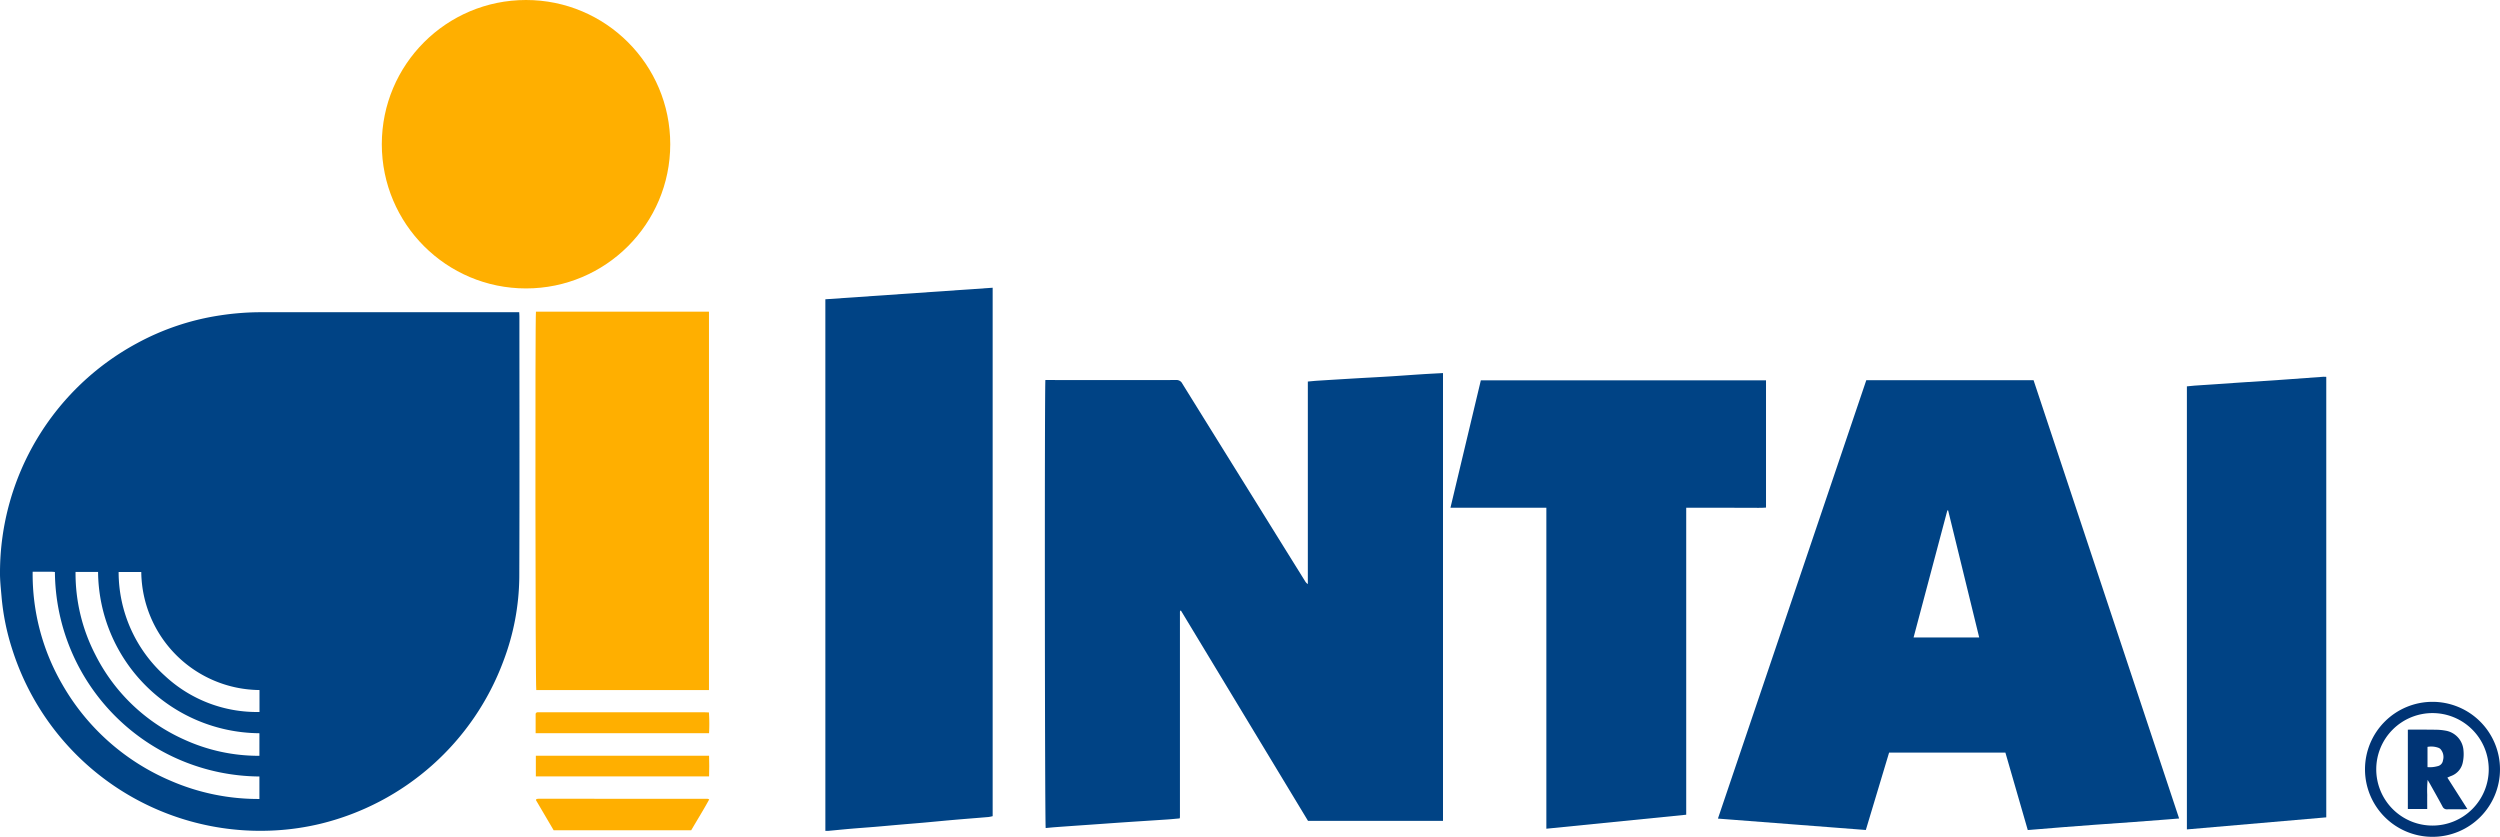 <svg xmlns="http://www.w3.org/2000/svg" width="197.5" height="66.109" viewBox="0 0 197.5 66.109">
  <g id="logo" transform="translate(-19.317 -125.409)">
    <path id="Path_3602" data-name="Path 3602" d="M784.53,350.91a5.332,5.332,0,1,0,5.332,5.332A5.332,5.332,0,0,0,784.53,350.91Zm0,9.775a4.443,4.443,0,1,1,4.443-4.442A4.442,4.442,0,0,1,784.53,360.685Z" transform="translate(-573.046 -170.056)" fill="#003475"/>
    <path id="Path_3603" data-name="Path 3603" d="M60.335,225.722H39.959a21.592,21.592,0,0,0-3.276.253,19.9,19.9,0,0,0-6.546,2.2,20.6,20.6,0,0,0-10.82,18.031c-.011.649.064,1.3.119,1.949a18.755,18.755,0,0,0,.84,4.174,20.562,20.562,0,0,0,20.771,14.33,19.911,19.911,0,0,0,3.6-.528,20.617,20.617,0,0,0,14.438-12.848,19.16,19.16,0,0,0,1.256-6.623c.026-6.863.01-13.727.009-20.59C60.351,225.967,60.342,225.861,60.335,225.722ZM39.81,264.176a17.39,17.39,0,0,1-6.985-1.427,17.948,17.948,0,0,1-8.58-7.612,17.336,17.336,0,0,1-2.348-8.911c.519,0,1.018,0,1.516,0,.074,0,.148.011.242.018A16.278,16.278,0,0,0,39.81,262.4Zm0-3.41a14.14,14.14,0,0,1-5.967-1.294,14.464,14.464,0,0,1-7.012-6.73,13.993,13.993,0,0,1-1.546-6.5h1.78a12.85,12.85,0,0,0,12.746,12.741Zm.007-3.463a10.647,10.647,0,0,1-7.454-2.838,11.055,11.055,0,0,1-3.675-8.22h1.79a9.43,9.43,0,0,0,9.339,9.325Z" transform="translate(0 -75.648)" fill="#004385"/>
    <path id="Path_3604" data-name="Path 3604" d="M382.074,245.553c-.834.052-1.669.093-2.5.142q-1.511.09-3.022.185c-.245.016-.49.042-.767.067v16a.641.641,0,0,1-.212-.222q-1.853-2.975-3.7-5.952-3.006-4.832-6.007-9.667a.5.5,0,0,0-.489-.279q-5.008.011-10.017,0h-.308c-.069.46-.048,35.126.024,35.393.272-.025.551-.054.83-.074q1.38-.1,2.76-.195c.909-.064,1.818-.13,2.727-.192,1.1-.074,2.209-.143,3.314-.217.321-.022.641-.056.949-.082.012-.043.015-.053.018-.064a.128.128,0,0,0,.007-.032q0-8.092,0-16.183a.756.756,0,0,1,.008-.1.037.037,0,0,1,.016-.023.247.247,0,0,1,.055-.017L375.8,280.655h10.663V245.278c-.588.032-1.14.059-1.693.095C383.871,245.43,382.973,245.5,382.074,245.553Z" transform="translate(-253.149 -90.396)" fill="#004385"/>
    <path id="Path_3605" data-name="Path 3605" d="M583.021,247.567,571.3,282.2l11.685.9,1.837-6.111h9.189l1.767,6.116c.964-.079,1.892-.156,2.821-.23q1.281-.1,2.563-.194c.985-.072,1.969-.138,2.954-.21.844-.062,1.687-.127,2.531-.192.345-.026.691-.055,1.088-.087l-11.5-34.626Zm3.736,20.322,2.667-10.035h.063l2.454,10.037Z" transform="translate(-416.267 -92.122)" fill="#004385"/>
    <path id="Path_3606" data-name="Path 3606" d="M284.511,260.763c.1,0,.169.006.242,0,.583-.054,1.165-.114,1.749-.164.649-.056,1.3-.1,1.947-.154s1.3-.115,1.944-.171c.605-.052,1.211-.1,1.816-.153.832-.074,1.663-.157,2.495-.229.9-.078,1.8-.146,2.693-.222a2.8,2.8,0,0,0,.33-.066V217.857l-13.217.912Z" transform="translate(-199.99 -69.717)" fill="#004385"/>
    <path id="Path_3607" data-name="Path 3607" d="M507.789,257.682c.413,0,.827,0,1.24,0s.839.02,1.25-.015V247.615H487.75l-2.4,10.064h7.576v25.358l11.049-1.106v-24.25h3.814Z" transform="translate(-351.447 -92.159)" fill="#004385"/>
    <path id="Path_3608" data-name="Path 3608" d="M205.069,255.444V225.553H191.4c-.071.51-.046,29.653.026,29.891Z" transform="translate(-129.743 -75.521)" fill="#ffaf00"/>
    <path id="Path_3609" data-name="Path 3609" d="M732.76,246.45c-1.114.081-2.229.165-3.343.243-1.083.075-2.166.142-3.248.214q-1.8.121-3.606.245c-.2.014-.4.039-.6.058v35l11.011-.952v-34.8C732.886,246.449,732.823,246.445,732.76,246.45Z" transform="translate(-529.882 -91.278)" fill="#004385"/>
    <path id="Path_3610" data-name="Path 3610" d="M191.73,382.047a1.119,1.119,0,0,0-.16.02.046.046,0,0,0-.024.018.5.5,0,0,0-.031.07l1.4,2.383H203.78c.471-.808.966-1.6,1.424-2.439a.6.6,0,0,0-.131-.047Z" transform="translate(-129.858 -193.537)" fill="#ffaf00"/>
    <path id="Path_3611" data-name="Path 3611" d="M191.487,368.224v1.634h13.685c.018-.553.015-1.089,0-1.634Z" transform="translate(-129.838 -183.113)" fill="#ffaf00"/>
    <path id="Path_3612" data-name="Path 3612" d="M204.752,354.267H191.806c-.076,0-.152,0-.228,0a.151.151,0,0,0-.164.162c0,.487,0,.974,0,1.492h13.7a13.407,13.407,0,0,0-.011-1.642C204.964,354.276,204.858,354.267,204.752,354.267Z" transform="translate(-129.782 -172.587)" fill="#ffaf00"/>
    <path id="Path_3613" data-name="Path 3613" d="M796.371,363.5a1.438,1.438,0,0,0,.934-1.089,3.069,3.069,0,0,0,.052-.935,1.7,1.7,0,0,0-1.43-1.562,4.348,4.348,0,0,0-.744-.07c-.652-.011-1.3-.008-1.956-.009-.083,0-.167,0-.265.006v6.265h1.531c0-.388-.005-.755,0-1.122a8.654,8.654,0,0,1,.032-1.178c.095.161.156.261.213.364.323.578.65,1.155.962,1.738a.37.37,0,0,0,.385.223c.413-.013.826,0,1.239,0,.094,0,.189-.011.341-.021l-1.581-2.484C796.2,363.574,796.283,363.534,796.371,363.5Zm-.634-1.239a.538.538,0,0,1-.439.465,2.268,2.268,0,0,1-.783.072v-1.6a1.646,1.646,0,0,1,.84.065.49.49,0,0,1,.169.093A.937.937,0,0,1,795.737,362.26Z" transform="translate(-583.425 -176.786)" fill="#003475"/>
    <circle id="Ellipse_40" data-name="Ellipse 40" cx="11.393" cy="11.393" r="11.393" transform="translate(49.48 125.409)" fill="#ffaf00"/>
  </g>
</svg>
